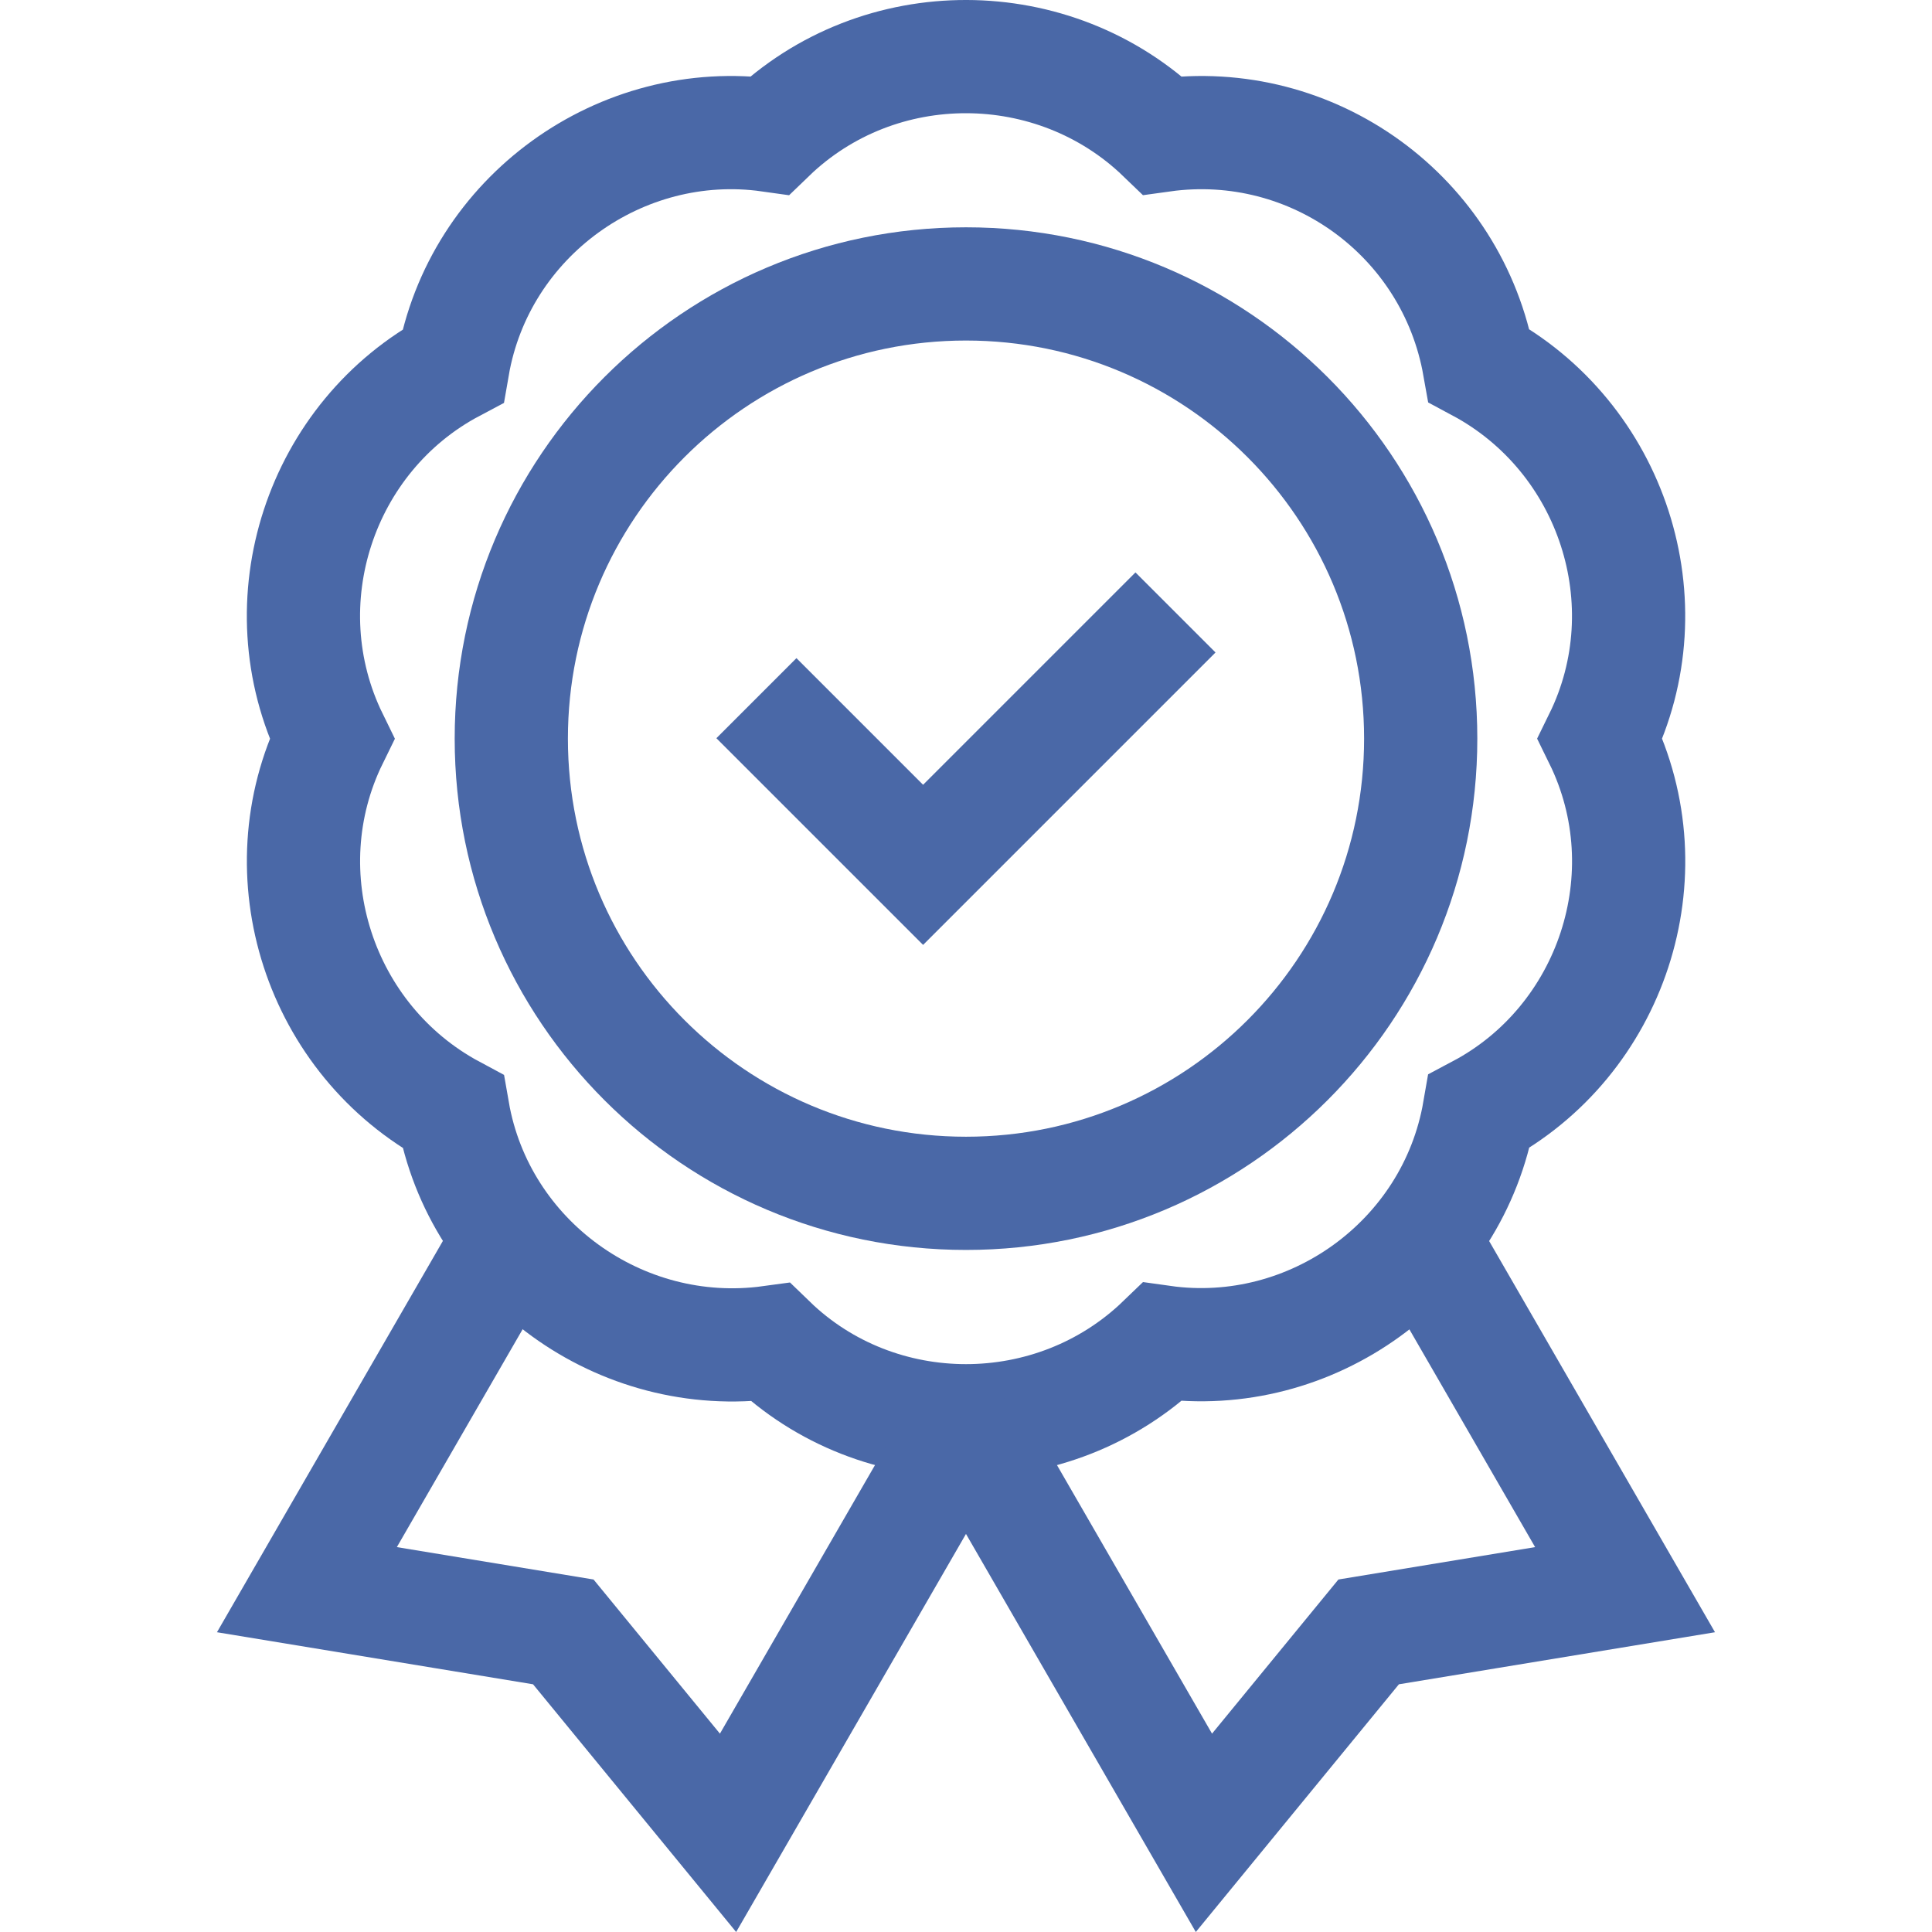 <svg width="48" height="48" viewBox="0 0 48 48" fill="none" xmlns="http://www.w3.org/2000/svg">
<path d="M18.793 17.346L22.934 21.487L29.205 15.216" stroke="#4A68A7" stroke-width="2.813" stroke-miterlimit="10"/>
<path d="M24 29.648C30.239 29.648 35.297 24.59 35.297 18.351C35.297 12.112 30.239 7.054 24 7.054C17.761 7.054 12.703 12.112 12.703 18.351C12.703 24.59 17.761 29.648 24 29.648Z" stroke="#4A68A7" stroke-width="2.813" stroke-miterlimit="10"/>
<path d="M39.756 18.351C41.406 14.991 40.068 10.86 36.748 9.081C36.089 5.37 32.614 2.843 28.88 3.362C26.192 0.773 21.843 0.736 19.122 3.362C15.432 2.842 11.896 5.375 11.253 9.091C7.956 10.839 6.586 14.965 8.245 18.353C6.597 21.713 7.935 25.843 11.255 27.622C11.897 31.308 15.411 33.858 19.14 33.349C21.822 35.945 26.169 35.953 28.88 33.341C32.571 33.861 36.106 31.328 36.749 27.611C40.044 25.864 41.419 21.738 39.756 18.351Z" stroke="#4A68A7" stroke-width="2.813" stroke-miterlimit="10"/>
<path d="M24 35.298L29.911 45.536L34.004 40.544L40.374 39.495L35.329 30.757" stroke="#4A68A7" stroke-width="2.813" stroke-miterlimit="10"/>
<path d="M23.999 35.298L18.088 45.536L13.995 40.544L7.625 39.495L12.67 30.757" stroke="#4A68A7" stroke-width="2.813" stroke-miterlimit="10"/>
</svg>

